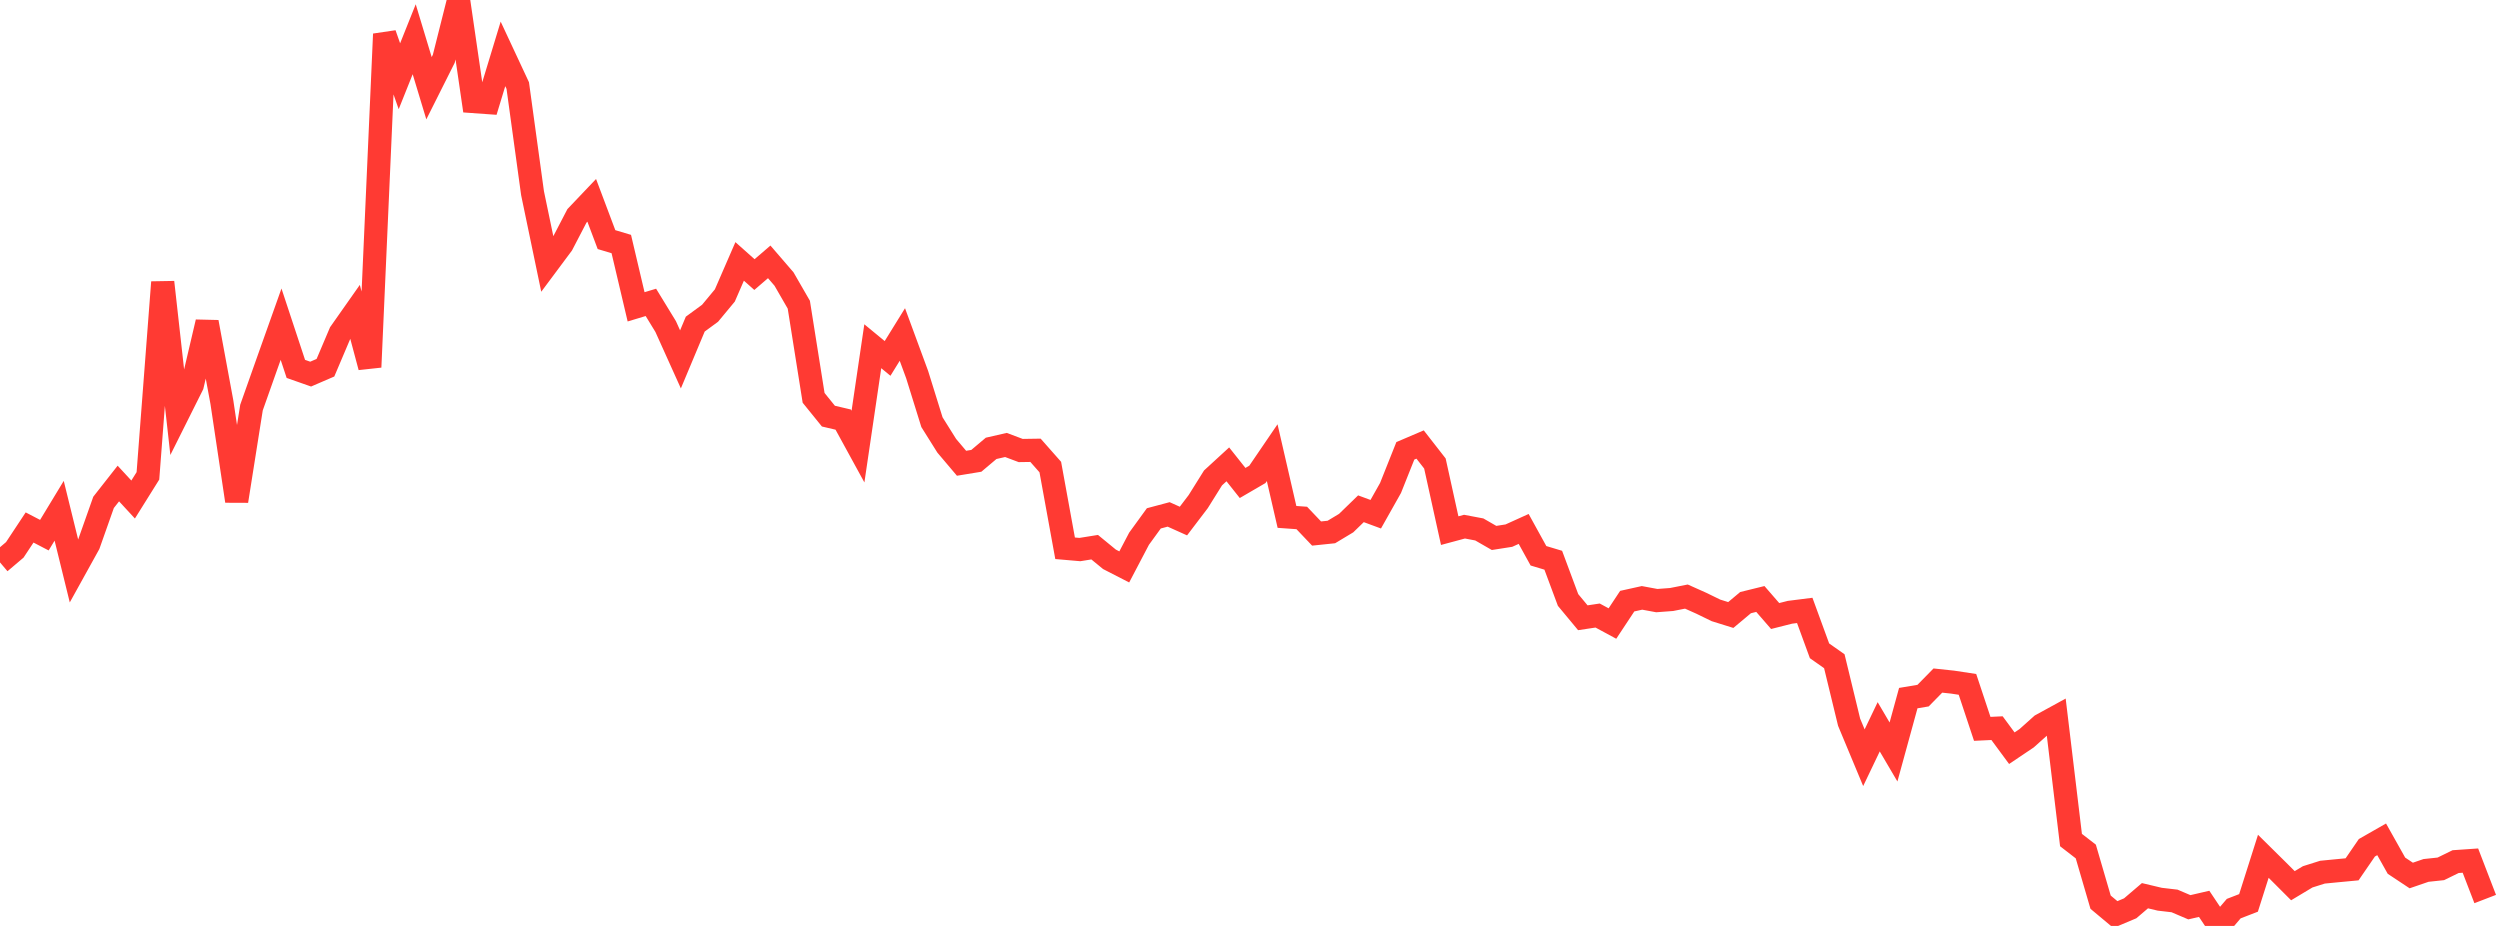 <?xml version="1.0" standalone="no"?>
<!DOCTYPE svg PUBLIC "-//W3C//DTD SVG 1.1//EN" "http://www.w3.org/Graphics/SVG/1.1/DTD/svg11.dtd">

<svg width="135" height="50" viewBox="0 0 135 50" preserveAspectRatio="none" 
  xmlns="http://www.w3.org/2000/svg"
  xmlns:xlink="http://www.w3.org/1999/xlink">


<polyline points="0.0, 30.37 0.799, 29.692 1.598, 28.484 2.396, 28.899 3.195, 27.581 3.994, 30.832 4.793, 29.389 5.592, 27.128 6.391, 26.11 7.189, 26.974 7.988, 25.696 8.787, 15.239 9.586, 22.398 10.385, 20.799 11.183, 17.394 11.982, 21.718 12.781, 27.056 13.58, 22.01 14.379, 19.752 15.178, 17.506 15.976, 19.921 16.775, 20.202 17.574, 19.857 18.373, 17.974 19.172, 16.838 19.97, 19.824 20.769, 1.839 21.568, 4.117 22.367, 2.119 23.166, 4.764 23.964, 3.174 24.763, 0.0 25.562, 5.484 26.361, 5.541 27.16, 2.91 27.959, 4.621 28.757, 10.431 29.556, 14.267 30.355, 13.194 31.154, 11.658 31.953, 10.818 32.751, 12.939 33.55, 13.178 34.349, 16.569 35.148, 16.328 35.947, 17.635 36.746, 19.407 37.544, 17.502 38.343, 16.917 39.142, 15.954 39.941, 14.116 40.74, 14.827 41.538, 14.141 42.337, 15.068 43.136, 16.454 43.935, 21.484 44.734, 22.471 45.533, 22.658 46.331, 24.116 47.13, 18.697 47.929, 19.355 48.728, 18.063 49.527, 20.232 50.325, 22.797 51.124, 24.072 51.923, 25.016 52.722, 24.885 53.521, 24.211 54.32, 24.028 55.118, 24.328 55.917, 24.316 56.716, 25.221 57.515, 29.607 58.314, 29.676 59.112, 29.548 59.911, 30.203 60.71, 30.614 61.509, 29.091 62.308, 27.991 63.107, 27.778 63.905, 28.137 64.704, 27.087 65.503, 25.808 66.302, 25.075 67.101, 26.081 67.899, 25.616 68.698, 24.444 69.497, 27.913 70.296, 27.97 71.095, 28.811 71.893, 28.728 72.692, 28.248 73.491, 27.473 74.29, 27.768 75.089, 26.35 75.888, 24.345 76.686, 24.004 77.485, 25.029 78.284, 28.654 79.083, 28.439 79.882, 28.59 80.68, 29.049 81.479, 28.924 82.278, 28.562 83.077, 30.012 83.876, 30.252 84.675, 32.398 85.473, 33.359 86.272, 33.239 87.071, 33.671 87.87, 32.462 88.669, 32.285 89.467, 32.433 90.266, 32.373 91.065, 32.215 91.864, 32.572 92.663, 32.961 93.462, 33.21 94.26, 32.542 95.059, 32.345 95.858, 33.265 96.657, 33.063 97.456, 32.962 98.254, 35.144 99.053, 35.706 99.852, 39 100.651, 40.917 101.45, 39.247 102.249, 40.607 103.047, 37.698 103.846, 37.564 104.645, 36.75 105.444, 36.835 106.243, 36.956 107.041, 39.358 107.84, 39.32 108.639, 40.403 109.438, 39.866 110.237, 39.151 111.036, 38.714 111.834, 45.363 112.633, 45.981 113.432, 48.718 114.231, 49.385 115.03, 49.049 115.828, 48.368 116.627, 48.558 117.426, 48.651 118.225, 48.992 119.024, 48.807 119.822, 50.0 120.621, 49.066 121.42, 48.757 122.219, 46.24 123.018, 47.029 123.817, 47.828 124.615, 47.349 125.414, 47.097 126.213, 47.019 127.012, 46.944 127.811, 45.78 128.609, 45.324 129.408, 46.747 130.207, 47.277 131.006, 47.003 131.805, 46.918 132.604, 46.527 133.402, 46.472 134.201, 48.548" fill="none" stroke="#ff3a33" stroke-width="1.25"/>

</svg>